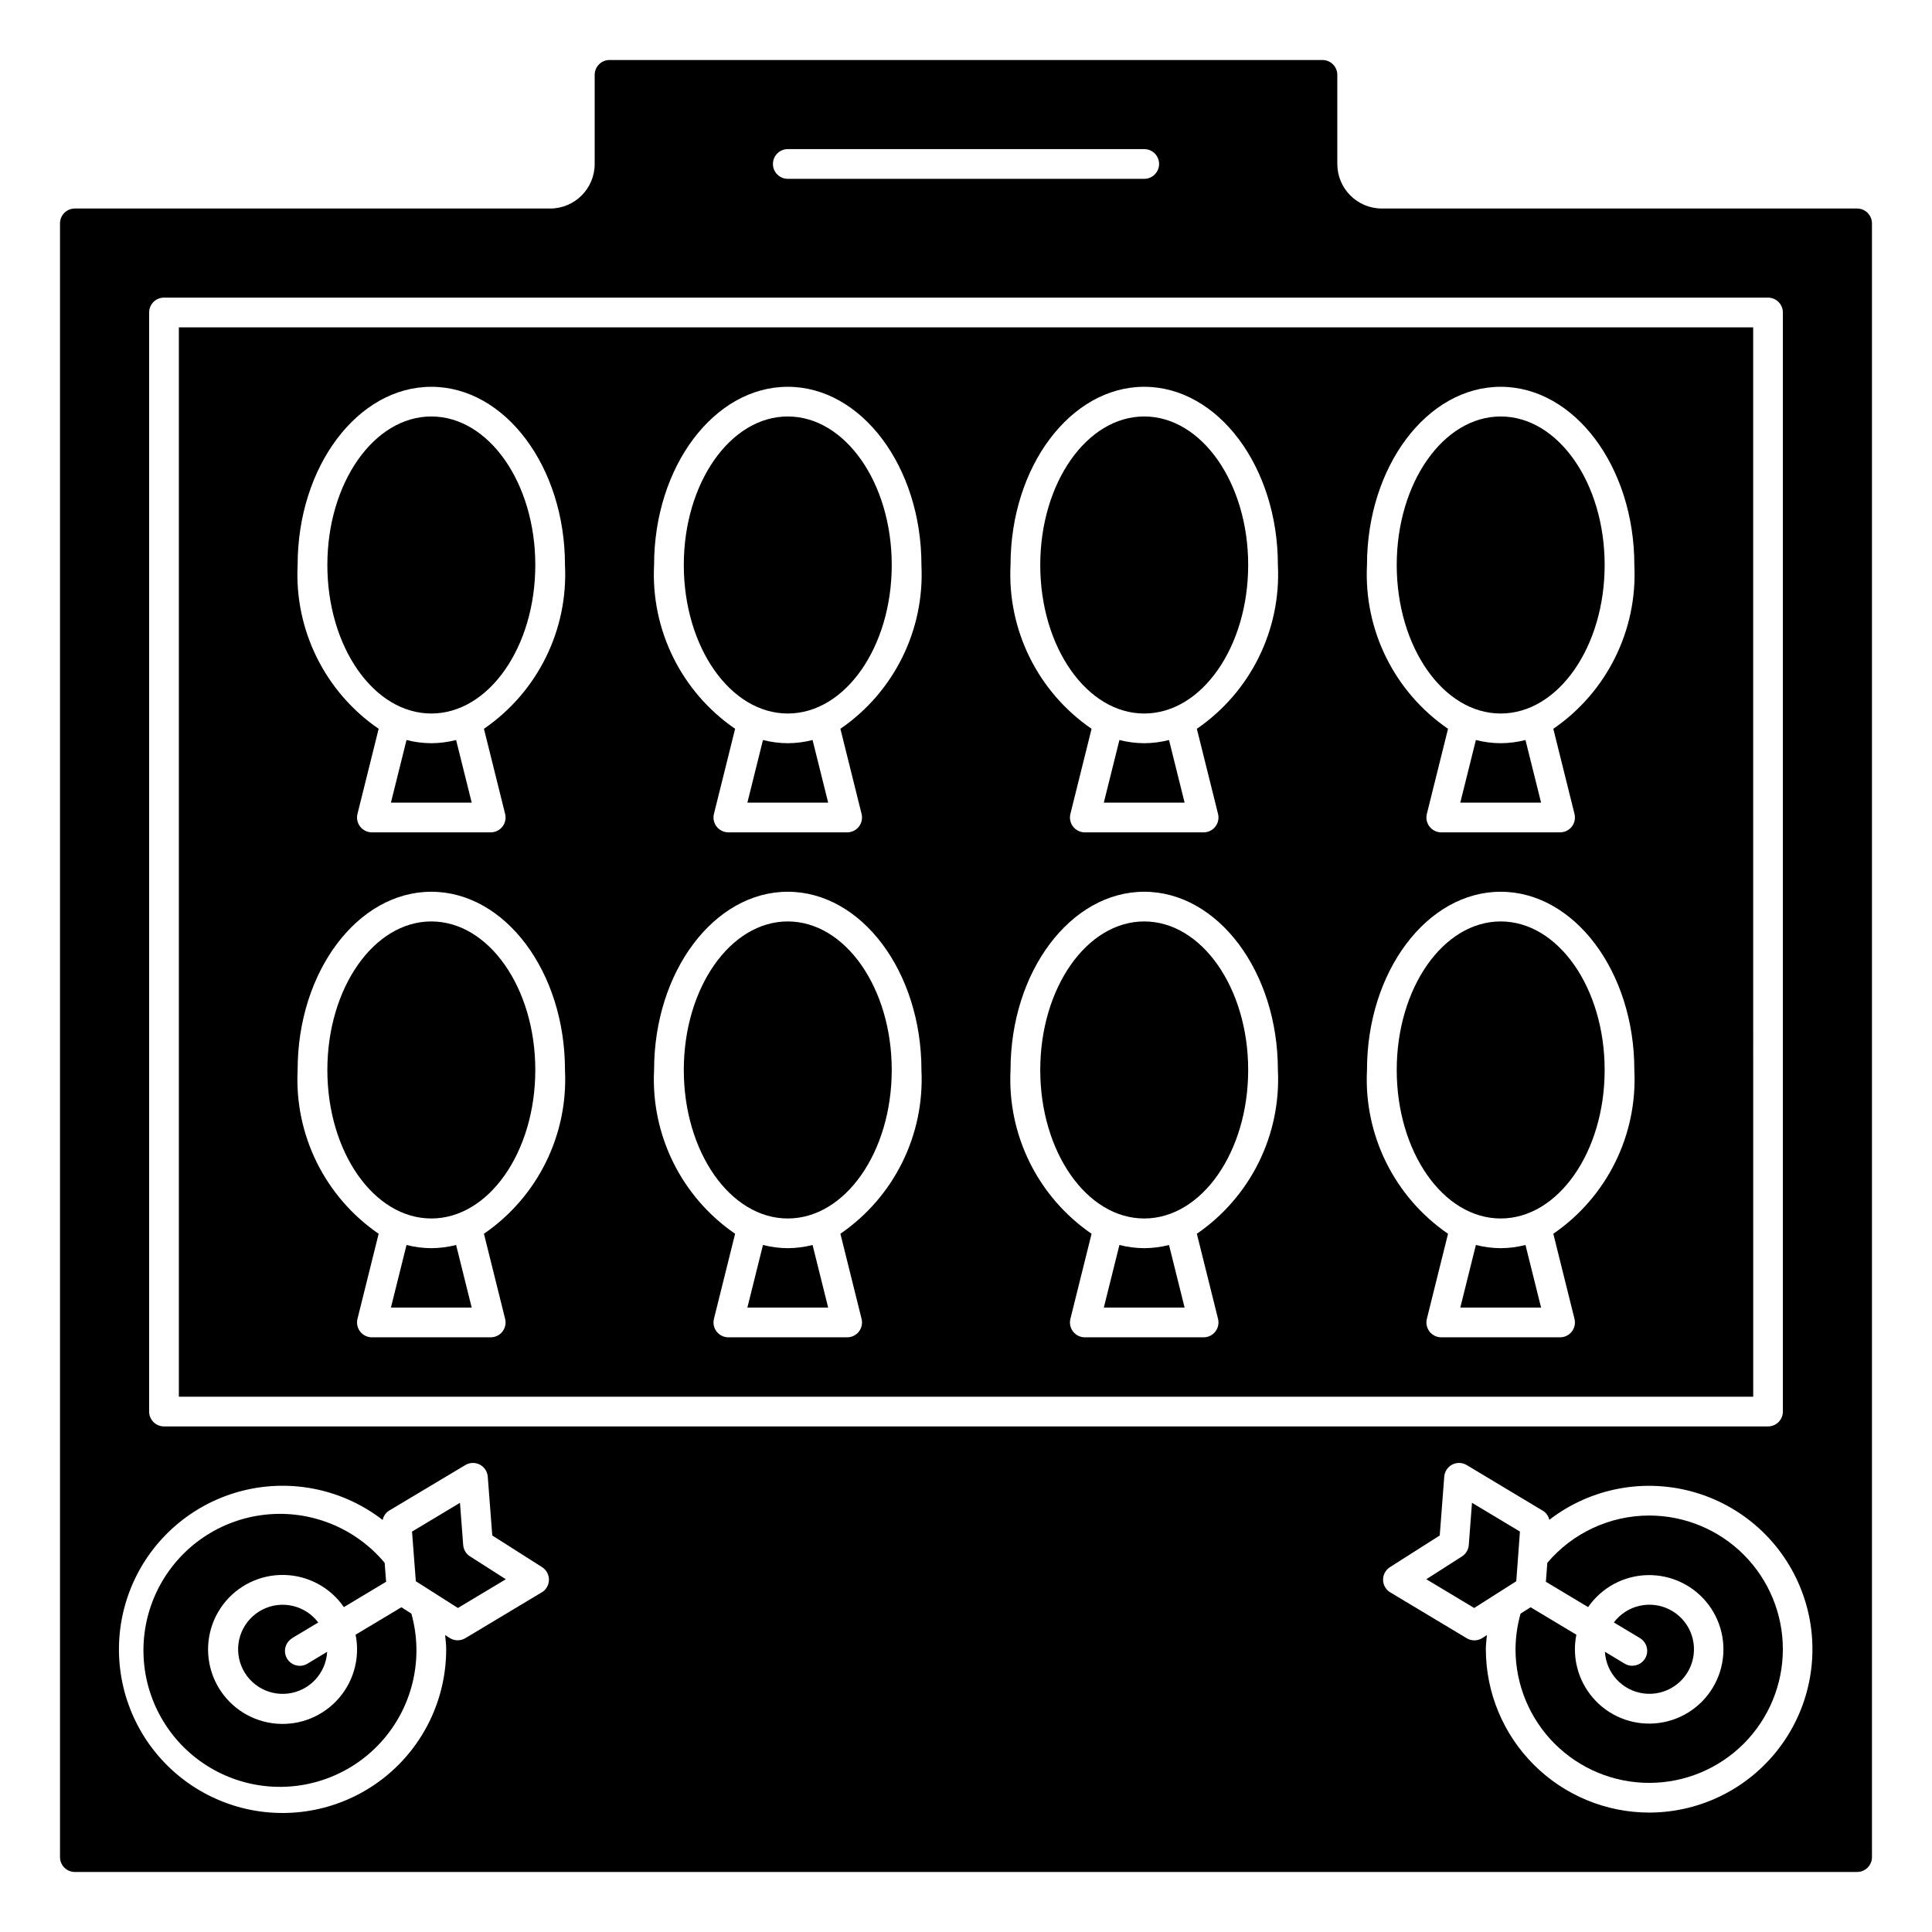 <?xml version="1.0" encoding="UTF-8"?>
<!-- Uploaded to: ICON Repo, www.iconrepo.com, Generator: ICON Repo Mixer Tools -->
<svg fill="#000000" width="800px" height="800px" version="1.1" viewBox="144 144 512 512" xmlns="http://www.w3.org/2000/svg">
 <g>
  <path d="m285.86 293.73c0 21.738-12.336 39.359-27.555 39.359-15.215 0-27.551-17.621-27.551-39.359 0-21.738 12.336-39.359 27.551-39.359 15.219 0 27.555 17.621 27.555 39.359"/>
  <path d="m258.3 474.78c-2.215-0.012-4.426-0.297-6.57-0.848l-4.133 16.594h21.41l-4.133-16.594c-2.148 0.551-4.356 0.836-6.574 0.848z"/>
  <path d="m285.86 427.55c0 21.738-12.336 39.359-27.555 39.359-15.215 0-27.551-17.621-27.551-39.359s12.336-39.359 27.551-39.359c15.219 0 27.555 17.621 27.555 39.359"/>
  <path d="m258.3 340.96c-2.215-0.012-4.426-0.297-6.57-0.848l-4.133 16.594h21.41l-4.133-16.594c-2.148 0.551-4.356 0.836-6.574 0.848z"/>
  <path d="m636.16 199.26h-125.95c-6.523 0-11.809-5.285-11.809-11.809v-23.617c0-1.043-0.414-2.043-1.152-2.781-0.738-0.738-1.738-1.152-2.785-1.152h-188.93c-2.176 0-3.938 1.762-3.938 3.934v23.617c0 6.523-5.285 11.809-11.809 11.809h-125.95c-2.172 0-3.934 1.762-3.934 3.938v432.96c0 1.043 0.414 2.043 1.152 2.781 0.738 0.738 1.738 1.152 2.781 1.152h472.32c1.043 0 2.043-0.414 2.781-1.152 0.738-0.738 1.152-1.738 1.152-2.781v-432.96c0-1.047-0.414-2.047-1.152-2.785-0.738-0.738-1.738-1.152-2.781-1.152zm-283.39-15.742h94.465c2.176 0 3.938 1.762 3.938 3.934 0 2.176-1.762 3.938-3.938 3.938h-94.465c-2.172 0-3.934-1.762-3.934-3.938 0-2.172 1.762-3.934 3.934-3.934zm-169.25 43.293c0-2.172 1.762-3.934 3.934-3.934h425.09c1.043 0 2.047 0.414 2.785 1.152s1.152 1.738 1.152 2.781v291.27c0 1.043-0.414 2.047-1.152 2.785s-1.742 1.152-2.785 1.152h-425.09c-2.172 0-3.934-1.762-3.934-3.938zm104.04 339.18-20.246 12.148v-0.004c-1.281 0.77-2.883 0.75-4.141-0.055l-1.211-0.789c0.109 1.25 0.285 2.488 0.285 3.746l-0.004 0.004c0.02 13.16-5.941 25.617-16.203 33.863-10.258 8.242-23.707 11.379-36.555 8.527-12.848-2.856-23.707-11.391-29.512-23.199-5.809-11.812-5.934-25.621-0.348-37.539 5.586-11.914 16.285-20.648 29.078-23.738s26.297-0.203 36.707 7.852c0.199-1 0.793-1.875 1.648-2.434l20.262-12.121c1.168-0.699 2.613-0.746 3.824-0.121s2.012 1.832 2.117 3.191l1.195 15.594 13.195 8.391c1.152 0.734 1.844 2.012 1.824 3.375-0.02 1.367-0.746 2.625-1.918 3.324zm293.5 58.363c-11.477-0.016-22.48-4.582-30.598-12.699-8.117-8.113-12.684-19.117-12.699-30.598 0-1.258 0.172-2.496 0.285-3.746l-1.211 0.789-0.004-0.004c-1.258 0.805-2.859 0.824-4.141 0.055l-20.246-12.148v0.004c-1.172-0.699-1.895-1.957-1.914-3.324-0.02-1.363 0.668-2.641 1.82-3.375l13.195-8.391 1.195-15.594c0.105-1.359 0.906-2.566 2.117-3.191 1.211-0.625 2.656-0.578 3.824 0.121l20.262 12.156 0.004-0.004c0.832 0.543 1.418 1.391 1.637 2.363 11.059-8.527 25.551-11.195 38.922-7.168 13.371 4.031 23.977 14.258 28.488 27.477 4.508 13.215 2.367 27.793-5.754 39.156-8.117 11.359-21.219 18.109-35.184 18.121z"/>
  <path d="m221.41 578.13 6.926-4.156c-3.445-4.57-9.676-6.012-14.781-3.414-5.102 2.598-7.609 8.48-5.941 13.957 1.664 5.481 7.019 8.977 12.703 8.293 5.688-0.684 10.062-5.348 10.383-11.066l-5.227 3.148v0.004c-0.609 0.371-1.309 0.566-2.023 0.566-1.77 0-3.324-1.184-3.797-2.887-0.469-1.707 0.254-3.519 1.773-4.43z"/>
  <path d="m266.75 553.46-0.852-11.203-12.707 7.629 1.008 13.16 11.148 7.086 12.699-7.613-9.445-6.039-0.004 0.004c-1.059-0.66-1.746-1.781-1.848-3.023z"/>
  <path d="m250.37 569.94-12.129 7.273h-0.004c0.254 1.266 0.383 2.551 0.387 3.84 0.02 6.352-3.016 12.324-8.16 16.051-5.144 3.727-11.766 4.75-17.793 2.75-6.031-1.996-10.73-6.773-12.629-12.836-1.898-6.062-0.766-12.664 3.043-17.746 3.812-5.082 9.832-8.02 16.184-7.894 6.352 0.121 12.254 3.293 15.859 8.523l11.195-6.715-0.387-5.023c-7.703-9.219-19.484-14.008-31.438-12.785-11.953 1.227-22.516 8.305-28.191 18.895-5.676 10.59-5.727 23.305-0.129 33.938 5.594 10.633 16.105 17.793 28.047 19.109 11.941 1.312 23.758-3.387 31.535-12.543 7.777-9.16 10.496-21.582 7.262-33.152z"/>
  <path d="m608.61 230.75h-417.21v283.39h417.22zm-336.36 240.21 5.613 22.555c0.293 1.176 0.031 2.418-0.715 3.375-0.746 0.953-1.891 1.512-3.102 1.512h-31.488c-1.211 0-2.356-0.559-3.102-1.512-0.746-0.957-1.012-2.199-0.719-3.375l5.613-22.555c-14.215-9.754-22.348-26.188-21.473-43.406 0-26.047 15.895-47.23 35.426-47.23s35.426 21.184 35.426 47.23h-0.004c0.871 17.219-7.258 33.652-21.477 43.406zm0-133.82 5.613 22.555c0.293 1.176 0.031 2.418-0.715 3.375-0.746 0.953-1.891 1.512-3.102 1.512h-31.488c-1.211 0-2.356-0.559-3.102-1.512-0.746-0.957-1.012-2.199-0.719-3.375l5.613-22.555c-14.215-9.754-22.348-26.188-21.473-43.406 0-26.047 15.895-47.23 35.426-47.23s35.426 21.184 35.426 47.23h-0.004c0.871 17.219-7.258 33.652-21.477 43.406zm94.465 133.82 5.613 22.555c0.293 1.176 0.027 2.418-0.715 3.375-0.746 0.953-1.891 1.512-3.102 1.512h-31.488c-1.211 0-2.356-0.559-3.102-1.512-0.746-0.957-1.012-2.199-0.719-3.375l5.613-22.555c-14.215-9.754-22.348-26.188-21.473-43.406 0-26.047 15.895-47.23 35.426-47.23s35.426 21.184 35.426 47.23h-0.004c0.871 17.219-7.258 33.652-21.477 43.406zm0-133.82 5.613 22.555c0.293 1.176 0.027 2.418-0.715 3.375-0.746 0.953-1.891 1.512-3.102 1.512h-31.488c-1.211 0-2.356-0.559-3.102-1.512-0.746-0.957-1.012-2.199-0.719-3.375l5.613-22.555c-14.215-9.754-22.348-26.188-21.473-43.406 0-26.047 15.895-47.23 35.426-47.23s35.426 21.184 35.426 47.23h-0.004c0.871 17.219-7.258 33.652-21.477 43.406zm94.465 133.82 5.613 22.555c0.293 1.176 0.027 2.418-0.719 3.375-0.746 0.953-1.887 1.512-3.098 1.512h-31.488c-1.215 0-2.356-0.559-3.102-1.512-0.746-0.957-1.012-2.199-0.719-3.375l5.613-22.555c-14.215-9.754-22.348-26.188-21.477-43.406 0-26.047 15.895-47.23 35.426-47.23s35.426 21.184 35.426 47.23c0.871 17.219-7.262 33.652-21.477 43.406zm0-133.82 5.613 22.555c0.293 1.176 0.027 2.418-0.719 3.375-0.746 0.953-1.887 1.512-3.098 1.512h-31.488c-1.215 0-2.356-0.559-3.102-1.512-0.746-0.957-1.012-2.199-0.719-3.375l5.613-22.555c-14.215-9.754-22.348-26.188-21.477-43.406 0-26.047 15.895-47.23 35.426-47.23s35.426 21.184 35.426 47.23c0.871 17.219-7.262 33.652-21.477 43.406zm94.465 133.82 5.613 22.555c0.293 1.176 0.027 2.418-0.719 3.375-0.746 0.953-1.887 1.512-3.102 1.512h-31.488c-1.211 0-2.356-0.559-3.098-1.512-0.746-0.957-1.012-2.199-0.719-3.375l5.613-22.555c-14.215-9.754-22.348-26.188-21.477-43.406 0-26.047 15.895-47.23 35.426-47.23s35.426 21.184 35.426 47.23h-0.004c0.875 17.219-7.258 33.652-21.473 43.406zm0-133.82 5.613 22.555c0.293 1.176 0.027 2.418-0.719 3.375-0.746 0.953-1.887 1.512-3.102 1.512h-31.488c-1.211 0-2.356-0.559-3.098-1.512-0.746-0.957-1.012-2.199-0.719-3.375l5.613-22.555c-14.215-9.754-22.348-26.188-21.477-43.406 0-26.047 15.895-47.23 35.426-47.23s35.426 21.184 35.426 47.23h-0.004c0.875 17.219-7.258 33.652-21.473 43.406z"/>
  <path d="m546.8 549.88-12.707-7.629-0.852 11.203h0.004c-0.098 1.238-0.77 2.356-1.82 3.023l-9.445 6.039 12.699 7.613 11.148-7.086z"/>
  <path d="m576.57 585.45c-0.711 0-1.414-0.195-2.023-0.566l-5.227-3.148v-0.004c0.32 5.719 4.699 10.383 10.383 11.066 5.684 0.68 11.039-2.812 12.707-8.293 1.664-5.477-0.84-11.359-5.945-13.957-5.102-2.598-11.332-1.156-14.781 3.414l6.926 4.156c1.52 0.91 2.246 2.723 1.773 4.43-0.473 1.703-2.023 2.887-3.797 2.887z"/>
  <path d="m581.05 545.63c-10.402 0.012-20.27 4.594-26.992 12.531l-0.387 5.023 11.195 6.715c3.602-5.207 9.484-8.363 15.812-8.48 6.328-0.121 12.324 2.809 16.121 7.875 3.793 5.062 4.922 11.645 3.031 17.684-1.895 6.039-6.574 10.801-12.582 12.793-6.008 1.996-12.605 0.977-17.734-2.731-5.125-3.711-8.156-9.66-8.145-15.988 0.004-1.289 0.133-2.574 0.387-3.84l-12.129-7.273-2.66 1.684h-0.004c-0.863 3.07-1.312 6.242-1.336 9.43 0 9.395 3.731 18.406 10.375 25.051 6.641 6.641 15.652 10.375 25.047 10.375 9.395 0 18.406-3.734 25.051-10.375 6.641-6.644 10.375-15.656 10.375-25.051 0-9.395-3.734-18.406-10.375-25.047-6.644-6.644-15.656-10.375-25.051-10.375z"/>
  <path d="m569.25 293.73c0 21.738-12.336 39.359-27.551 39.359-15.219 0-27.551-17.621-27.551-39.359 0-21.738 12.332-39.359 27.551-39.359 15.215 0 27.551 17.621 27.551 39.359"/>
  <path d="m569.25 427.55c0 21.738-12.336 39.359-27.551 39.359-15.219 0-27.551-17.621-27.551-39.359s12.332-39.359 27.551-39.359c15.215 0 27.551 17.621 27.551 39.359"/>
  <path d="m447.23 474.78c-2.219-0.012-4.426-0.297-6.574-0.848l-4.133 16.594h21.41l-4.133-16.594h0.004c-2.148 0.551-4.356 0.836-6.574 0.848z"/>
  <path d="m380.32 293.73c0 21.738-12.336 39.359-27.555 39.359-15.215 0-27.551-17.621-27.551-39.359 0-21.738 12.336-39.359 27.551-39.359 15.219 0 27.555 17.621 27.555 39.359"/>
  <path d="m541.7 340.96c-2.219-0.012-4.426-0.297-6.574-0.848l-4.133 16.594h21.41l-4.133-16.594h0.004c-2.148 0.551-4.356 0.836-6.574 0.848z"/>
  <path d="m352.77 340.96c-2.219-0.012-4.426-0.297-6.574-0.848l-4.133 16.594h21.41l-4.133-16.594h0.004c-2.148 0.551-4.356 0.836-6.574 0.848z"/>
  <path d="m380.32 427.55c0 21.738-12.336 39.359-27.555 39.359-15.215 0-27.551-17.621-27.551-39.359s12.336-39.359 27.551-39.359c15.219 0 27.555 17.621 27.555 39.359"/>
  <path d="m474.78 427.55c0 21.738-12.336 39.359-27.551 39.359-15.215 0-27.551-17.621-27.551-39.359s12.336-39.359 27.551-39.359c15.215 0 27.551 17.621 27.551 39.359"/>
  <path d="m447.23 340.96c-2.219-0.012-4.426-0.297-6.574-0.848l-4.133 16.594h21.41l-4.133-16.594h0.004c-2.148 0.551-4.356 0.836-6.574 0.848z"/>
  <path d="m352.77 474.78c-2.219-0.012-4.426-0.297-6.574-0.848l-4.133 16.594h21.41l-4.133-16.594h0.004c-2.148 0.551-4.356 0.836-6.574 0.848z"/>
  <path d="m541.7 474.78c-2.219-0.012-4.426-0.297-6.574-0.848l-4.133 16.594h21.41l-4.133-16.594h0.004c-2.148 0.551-4.356 0.836-6.574 0.848z"/>
  <path d="m474.78 293.73c0 21.738-12.336 39.359-27.551 39.359-15.215 0-27.551-17.621-27.551-39.359 0-21.738 12.336-39.359 27.551-39.359 15.215 0 27.551 17.621 27.551 39.359"/>
 </g>
</svg>
